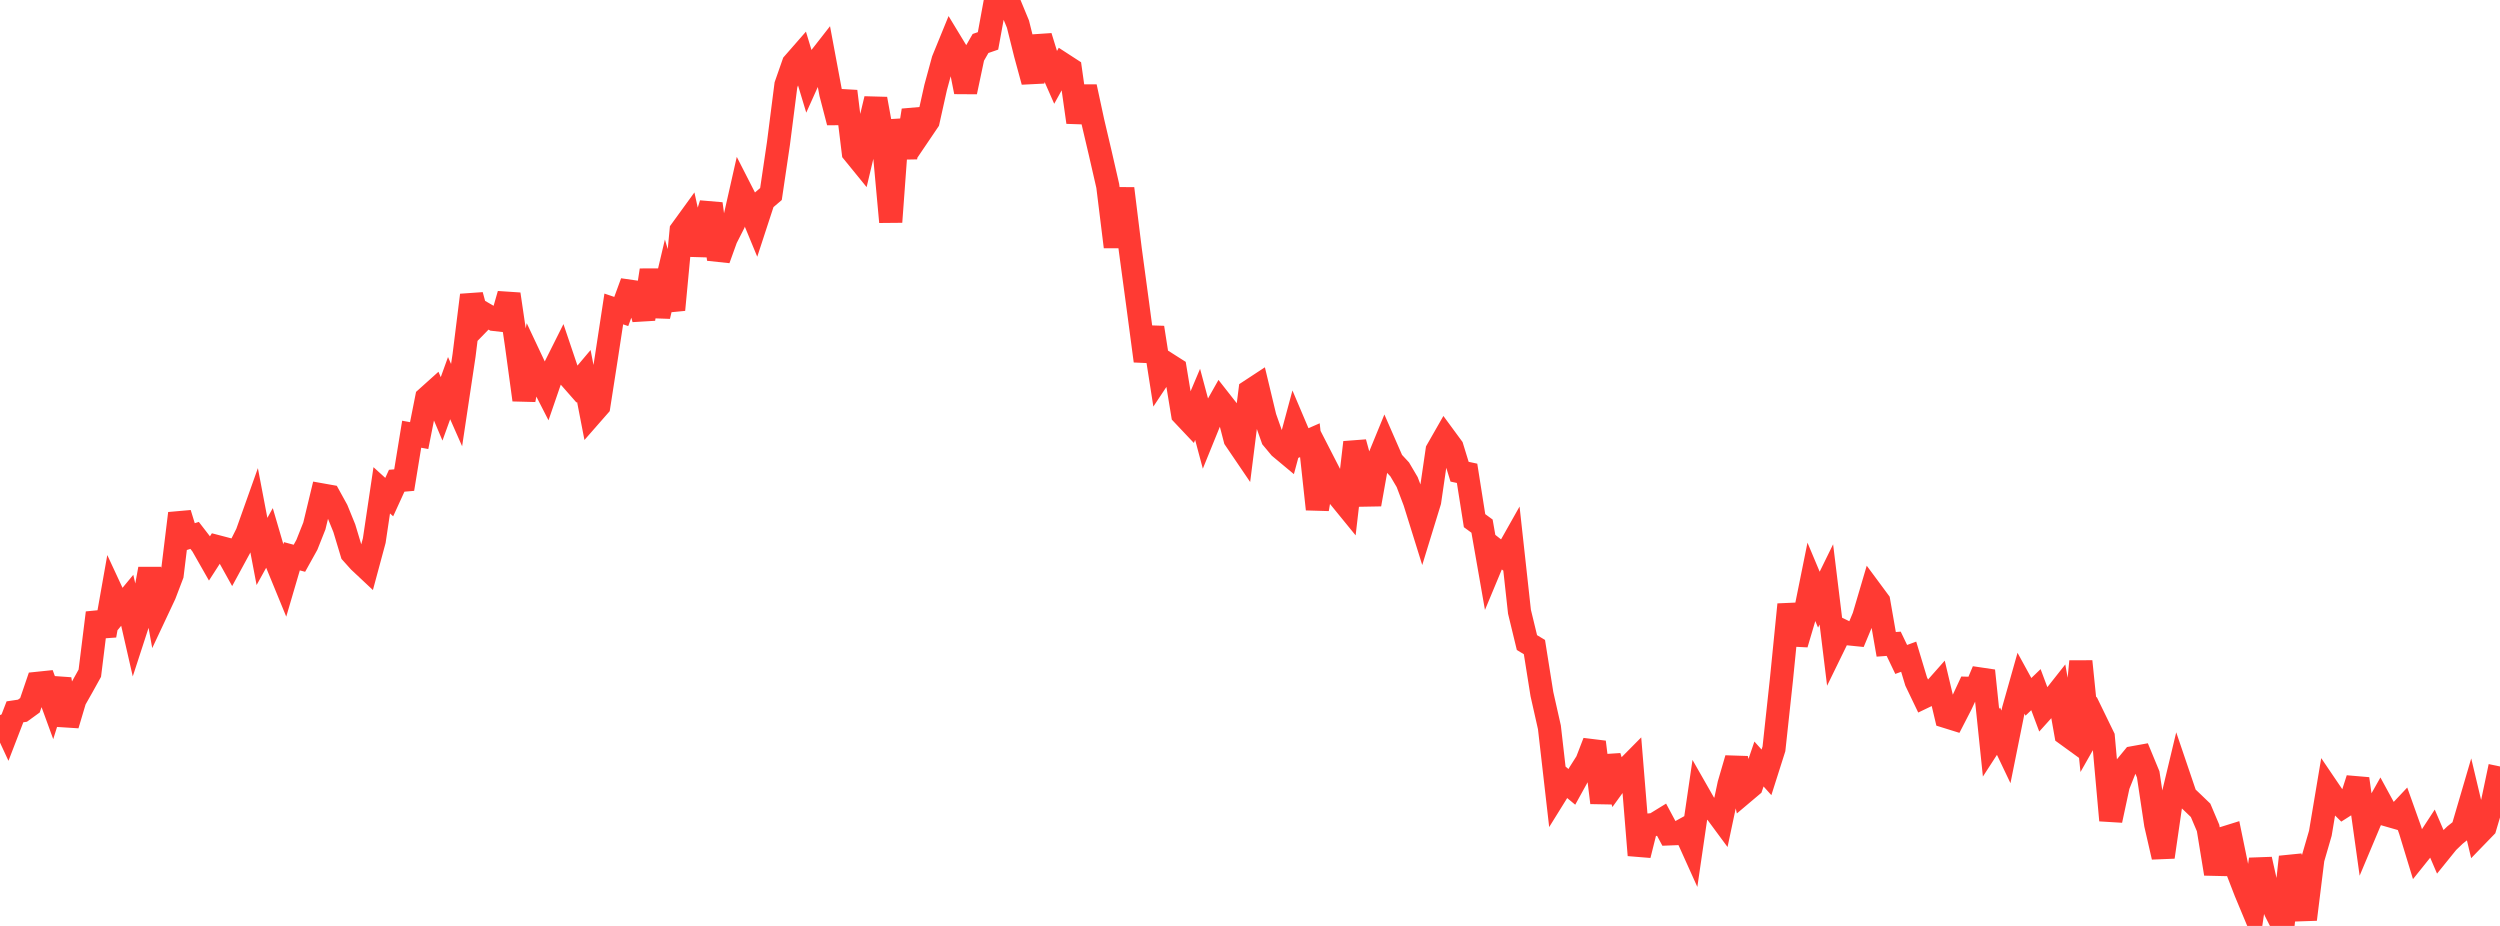 <?xml version="1.0" standalone="no"?>
<!DOCTYPE svg PUBLIC "-//W3C//DTD SVG 1.1//EN" "http://www.w3.org/Graphics/SVG/1.1/DTD/svg11.dtd">

<svg width="135" height="50" viewBox="0 0 135 50" preserveAspectRatio="none" 
  xmlns="http://www.w3.org/2000/svg"
  xmlns:xlink="http://www.w3.org/1999/xlink">


<polyline points="0.0, 38.616 0.404, 39.486 0.808, 38.438 1.213, 38.378 1.617, 38.085 2.021, 36.9 2.425, 36.858 2.829, 37.966 3.234, 36.672 3.638, 39.151 4.042, 37.795 4.446, 37.082 4.85, 36.353 5.254, 33.093 5.659, 34.317 6.063, 32.035 6.467, 32.904 6.871, 32.415 7.275, 34.183 7.68, 32.939 8.084, 30.719 8.488, 32.959 8.892, 32.099 9.296, 31.04 9.701, 27.724 10.105, 29.04 10.509, 28.911 10.913, 29.435 11.317, 30.145 11.722, 29.516 12.126, 29.622 12.53, 30.35 12.934, 29.605 13.338, 28.798 13.743, 27.659 14.147, 29.779 14.551, 29.05 14.955, 30.43 15.359, 31.414 15.763, 30.038 16.168, 30.147 16.572, 29.419 16.976, 28.401 17.38, 26.724 17.784, 26.796 18.189, 27.531 18.593, 28.525 18.997, 29.865 19.401, 30.315 19.805, 30.694 20.21, 29.192 20.614, 26.477 21.018, 26.844 21.422, 25.96 21.826, 25.925 22.231, 23.448 22.635, 23.522 23.039, 21.488 23.443, 21.125 23.847, 22.079 24.251, 20.959 24.656, 21.876 25.06, 19.185 25.464, 15.938 25.868, 17.429 26.272, 17.014 26.677, 17.249 27.081, 17.295 27.485, 15.885 27.889, 18.629 28.293, 21.594 28.698, 19.458 29.102, 20.315 29.506, 21.104 29.91, 19.929 30.314, 19.122 30.719, 20.322 31.123, 20.782 31.527, 20.303 31.931, 22.388 32.335, 21.927 32.74, 19.331 33.144, 16.684 33.548, 16.821 33.952, 15.717 34.356, 15.775 34.76, 17.228 35.165, 14.591 35.569, 17.076 35.973, 15.364 36.377, 16.729 36.781, 12.444 37.186, 11.886 37.59, 13.732 37.994, 12.292 38.398, 11.004 38.802, 14 39.207, 12.876 39.611, 12.082 40.015, 10.294 40.419, 11.085 40.823, 12.062 41.228, 10.823 41.632, 10.478 42.036, 7.749 42.44, 4.587 42.844, 3.431 43.249, 2.968 43.653, 4.305 44.057, 3.408 44.461, 2.891 44.865, 5.054 45.269, 6.609 45.674, 4.93 46.078, 8.232 46.482, 8.728 46.886, 7.028 47.29, 5.341 47.695, 7.569 48.099, 11.985 48.503, 6.489 48.907, 8.508 49.311, 5.96 49.716, 7.138 50.12, 6.541 50.524, 4.727 50.928, 3.241 51.332, 2.252 51.737, 2.919 52.141, 4.963 52.545, 3.052 52.949, 2.348 53.353, 2.208 53.757, 0.0 54.162, 0.159 54.566, 0.325 54.97, 1.303 55.374, 2.924 55.778, 4.411 56.183, 1.969 56.587, 3.282 56.991, 4.199 57.395, 3.469 57.799, 3.731 58.204, 6.601 58.608, 4.686 59.012, 6.562 59.416, 8.281 59.82, 10.045 60.225, 13.328 60.629, 10.181 61.033, 13.462 61.437, 16.452 61.841, 19.492 62.246, 17.69 62.65, 20.27 63.054, 19.661 63.458, 19.918 63.862, 22.367 64.266, 22.795 64.671, 21.836 65.075, 23.347 65.479, 22.352 65.883, 21.636 66.287, 22.151 66.692, 23.713 67.096, 24.308 67.5, 21.109 67.904, 20.844 68.308, 22.529 68.713, 23.676 69.117, 24.161 69.521, 24.498 69.925, 22.996 70.329, 23.948 70.734, 23.771 71.138, 27.496 71.542, 25.09 71.946, 25.877 72.35, 26.875 72.754, 27.37 73.159, 23.889 73.563, 25.366 73.967, 27.235 74.371, 24.97 74.775, 23.985 75.18, 24.912 75.584, 25.348 75.988, 26.034 76.392, 27.103 76.796, 28.398 77.201, 27.079 77.605, 24.314 78.009, 23.607 78.413, 24.157 78.817, 25.472 79.222, 25.559 79.626, 28.116 80.03, 28.411 80.434, 30.72 80.838, 29.75 81.243, 30.069 81.647, 29.352 82.051, 33.032 82.455, 34.699 82.859, 34.942 83.263, 37.479 83.668, 39.276 84.072, 42.806 84.476, 42.155 84.88, 42.491 85.284, 41.759 85.689, 41.12 86.093, 40.071 86.497, 43.345 86.901, 40.843 87.305, 42.191 87.71, 41.632 88.114, 41.224 88.518, 46.179 88.922, 44.561 89.326, 44.523 89.731, 44.274 90.135, 45.03 90.539, 45.014 90.943, 44.791 91.347, 45.687 91.751, 42.921 92.156, 43.631 92.56, 43.703 92.964, 44.25 93.368, 42.346 93.772, 40.959 94.177, 42.783 94.581, 42.442 94.985, 41.256 95.389, 41.707 95.793, 40.437 96.198, 36.691 96.602, 32.644 97.006, 34.782 97.41, 33.417 97.814, 31.418 98.219, 32.382 98.623, 31.557 99.027, 34.859 99.431, 34.031 99.835, 34.228 100.24, 34.269 100.644, 33.298 101.048, 31.929 101.452, 32.475 101.856, 34.794 102.26, 34.764 102.665, 35.61 103.069, 35.462 103.473, 36.801 103.877, 37.643 104.281, 37.449 104.686, 36.991 105.09, 38.695 105.494, 38.821 105.898, 38.036 106.302, 37.168 106.707, 37.179 107.111, 36.218 107.515, 40.107 107.919, 39.483 108.323, 40.331 108.728, 38.321 109.132, 36.891 109.536, 37.629 109.94, 37.241 110.344, 38.321 110.749, 37.872 111.153, 37.36 111.557, 39.639 111.961, 39.932 112.365, 35.715 112.769, 39.678 113.174, 38.965 113.578, 39.795 113.982, 44.299 114.386, 42.418 114.79, 41.406 115.195, 40.914 115.599, 40.841 116.003, 41.818 116.407, 44.515 116.811, 46.279 117.216, 43.484 117.62, 41.796 118.024, 42.986 118.428, 43.369 118.832, 43.758 119.237, 44.713 119.641, 47.184 120.045, 45.27 120.449, 45.144 120.853, 47.107 121.257, 48.152 121.662, 49.123 122.066, 46.403 122.47, 48.215 122.874, 49.205 123.278, 50.0 123.683, 46.275 124.087, 47.54 124.491, 49.646 124.895, 46.386 125.299, 44.995 125.704, 42.581 126.108, 43.177 126.512, 43.574 126.916, 43.317 127.32, 42.054 127.725, 44.951 128.129, 43.99 128.533, 43.273 128.937, 44.015 129.341, 44.131 129.746, 43.7 130.15, 44.833 130.554, 46.159 130.958, 45.656 131.362, 45.036 131.766, 45.977 132.171, 45.476 132.575, 45.088 132.979, 44.767 133.383, 43.39 133.787, 45.088 134.192, 44.67 134.596, 43.31 135.0, 41.389" fill="none" stroke="#ff3a33" stroke-width="1.25"/>

</svg>